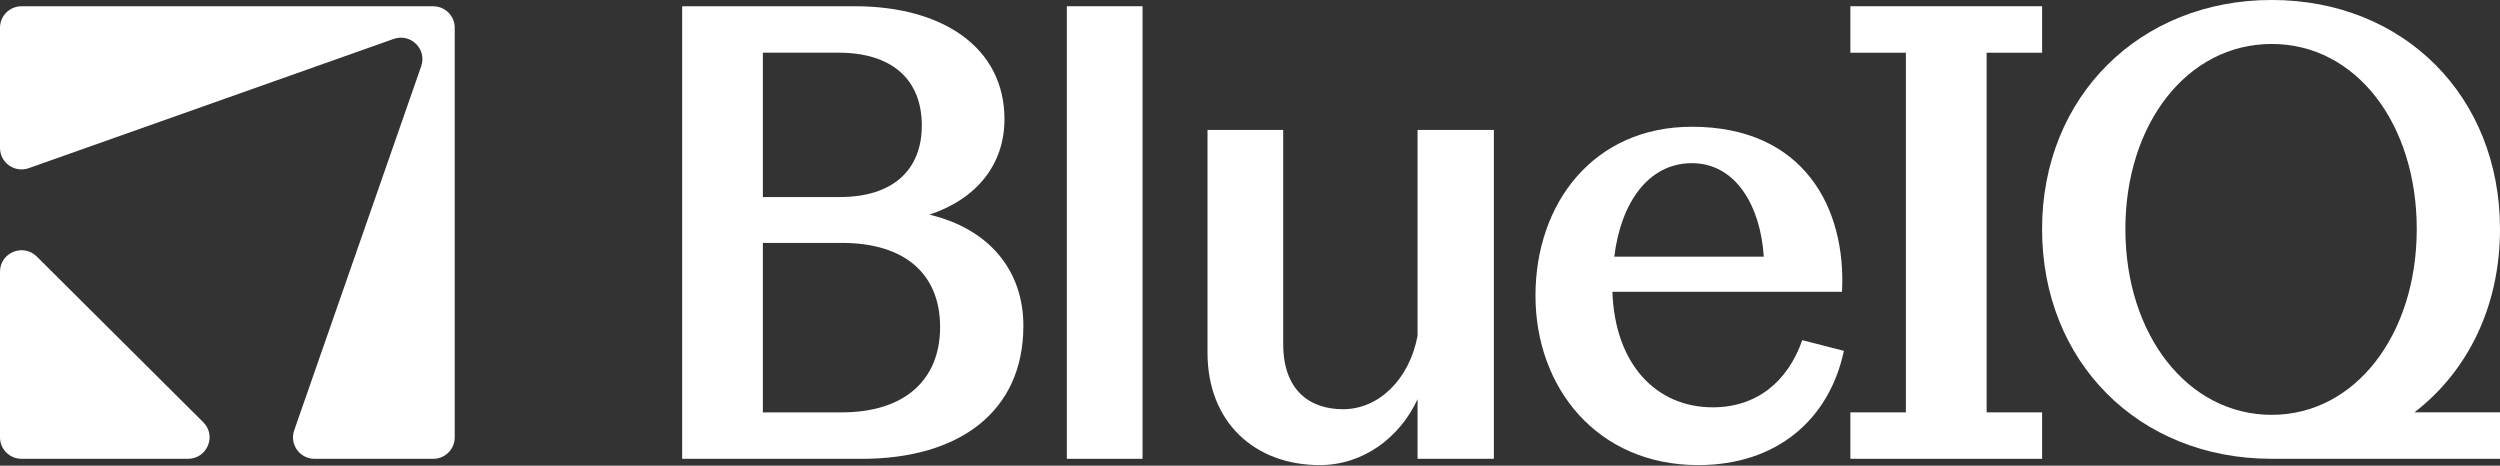 <svg xmlns="http://www.w3.org/2000/svg" width="714" height="133" viewBox="0 0 714 133" fill="none"><rect x="0" y="0" width="714" height="133" fill="#333333" stroke="none"/><g clip-path="url(#clip0_88_1537)"><path d="M0 7.914V42.253C0 46.486 4.21 49.443 8.218 48.025L112.418 11.122C117.283 9.396 121.989 14.044 120.298 18.907L84.022 122.905C82.633 126.887 85.605 131.04 89.837 131.04H123.716C127.112 131.04 129.869 128.298 129.869 124.917V7.914C129.869 4.534 127.112 1.791 123.716 1.791H6.153C2.756 1.784 0 4.527 0 7.914Z" fill="white"/><path d="M0 77.602V124.91C0 128.291 2.756 131.033 6.153 131.033H53.69C59.174 131.033 61.923 124.438 58.044 120.578L10.506 73.269C6.628 69.409 0 72.145 0 77.602Z" fill="white"/><path d="M194.821 1.783H244.18C269.035 1.783 286.874 13.435 286.874 34.053C286.874 46.958 278.951 56.819 265.437 61.302C282.729 65.427 292.278 77.436 292.278 93.034C292.278 117.77 273.727 131.04 246.166 131.04H194.828V1.783H194.821ZM263.271 35.843C263.271 22.759 254.801 15.046 239.495 15.046H217.878V56.275H239.855C254.988 56.275 263.271 48.569 263.271 35.836V35.843ZM268.495 93.392C268.495 78.69 258.946 69.373 240.394 69.373H217.878V117.777H240.394C258.226 117.777 268.495 108.632 268.495 93.399V93.392Z" fill="white"/><path d="M326.309 131.033H304.691V1.783H326.309V131.033Z" fill="white"/><path d="M344.867 100.74V37.103H366.484V98.233C366.484 111.496 374.047 116.875 383.597 116.875C393.686 116.875 402.508 108.446 404.854 95.899V37.103H426.651V131.04H404.854V114.01C399.81 124.946 389.361 132.83 376.933 132.83C358.382 132.83 344.867 120.641 344.867 100.74Z" fill="white"/><path d="M483.199 36.201C515.265 36.201 527.332 59.504 526.073 83.345H460.502C461.222 104.142 473.11 116.33 489.143 116.33C501.75 116.33 510.58 108.983 514.725 97.152L526.613 100.203C522.468 119.739 507.521 132.83 485.005 132.83C456.184 132.83 438.532 110.78 438.532 84.426C438.532 58.072 455.105 36.201 483.206 36.201H483.199ZM503.736 73.312C502.837 58.967 495.813 46.6 483.199 46.6C470.584 46.6 462.841 58.251 461.042 73.312H503.736Z" fill="white"/><path d="M689.555 117.77C704.71 106.118 714 87.599 714 65.427C714 27.407 686.439 -0.007 648.789 -0.007C611.139 -0.007 583.218 27.579 583.218 65.427C583.218 103.275 610.693 130.947 648.609 131.033H714V117.77H689.555ZM607.008 65.427C607.008 35.363 624.66 12.554 648.796 12.554C672.932 12.554 690.224 35.371 690.224 65.427C690.224 95.484 672.752 118.479 648.796 118.479C624.84 118.479 607.008 95.663 607.008 65.427Z" fill="white"/><path d="M583.225 15.053V1.783H528.47V15.053H544.323V117.77H528.47V131.033H583.225V117.77H567.379V15.053H583.225Z" fill="white"/></g><defs><clipPath id="clip0_88_1537"><rect width="714" height="132.837" fill="white" transform="translate(0 -0.007)"/></clipPath></defs></svg>